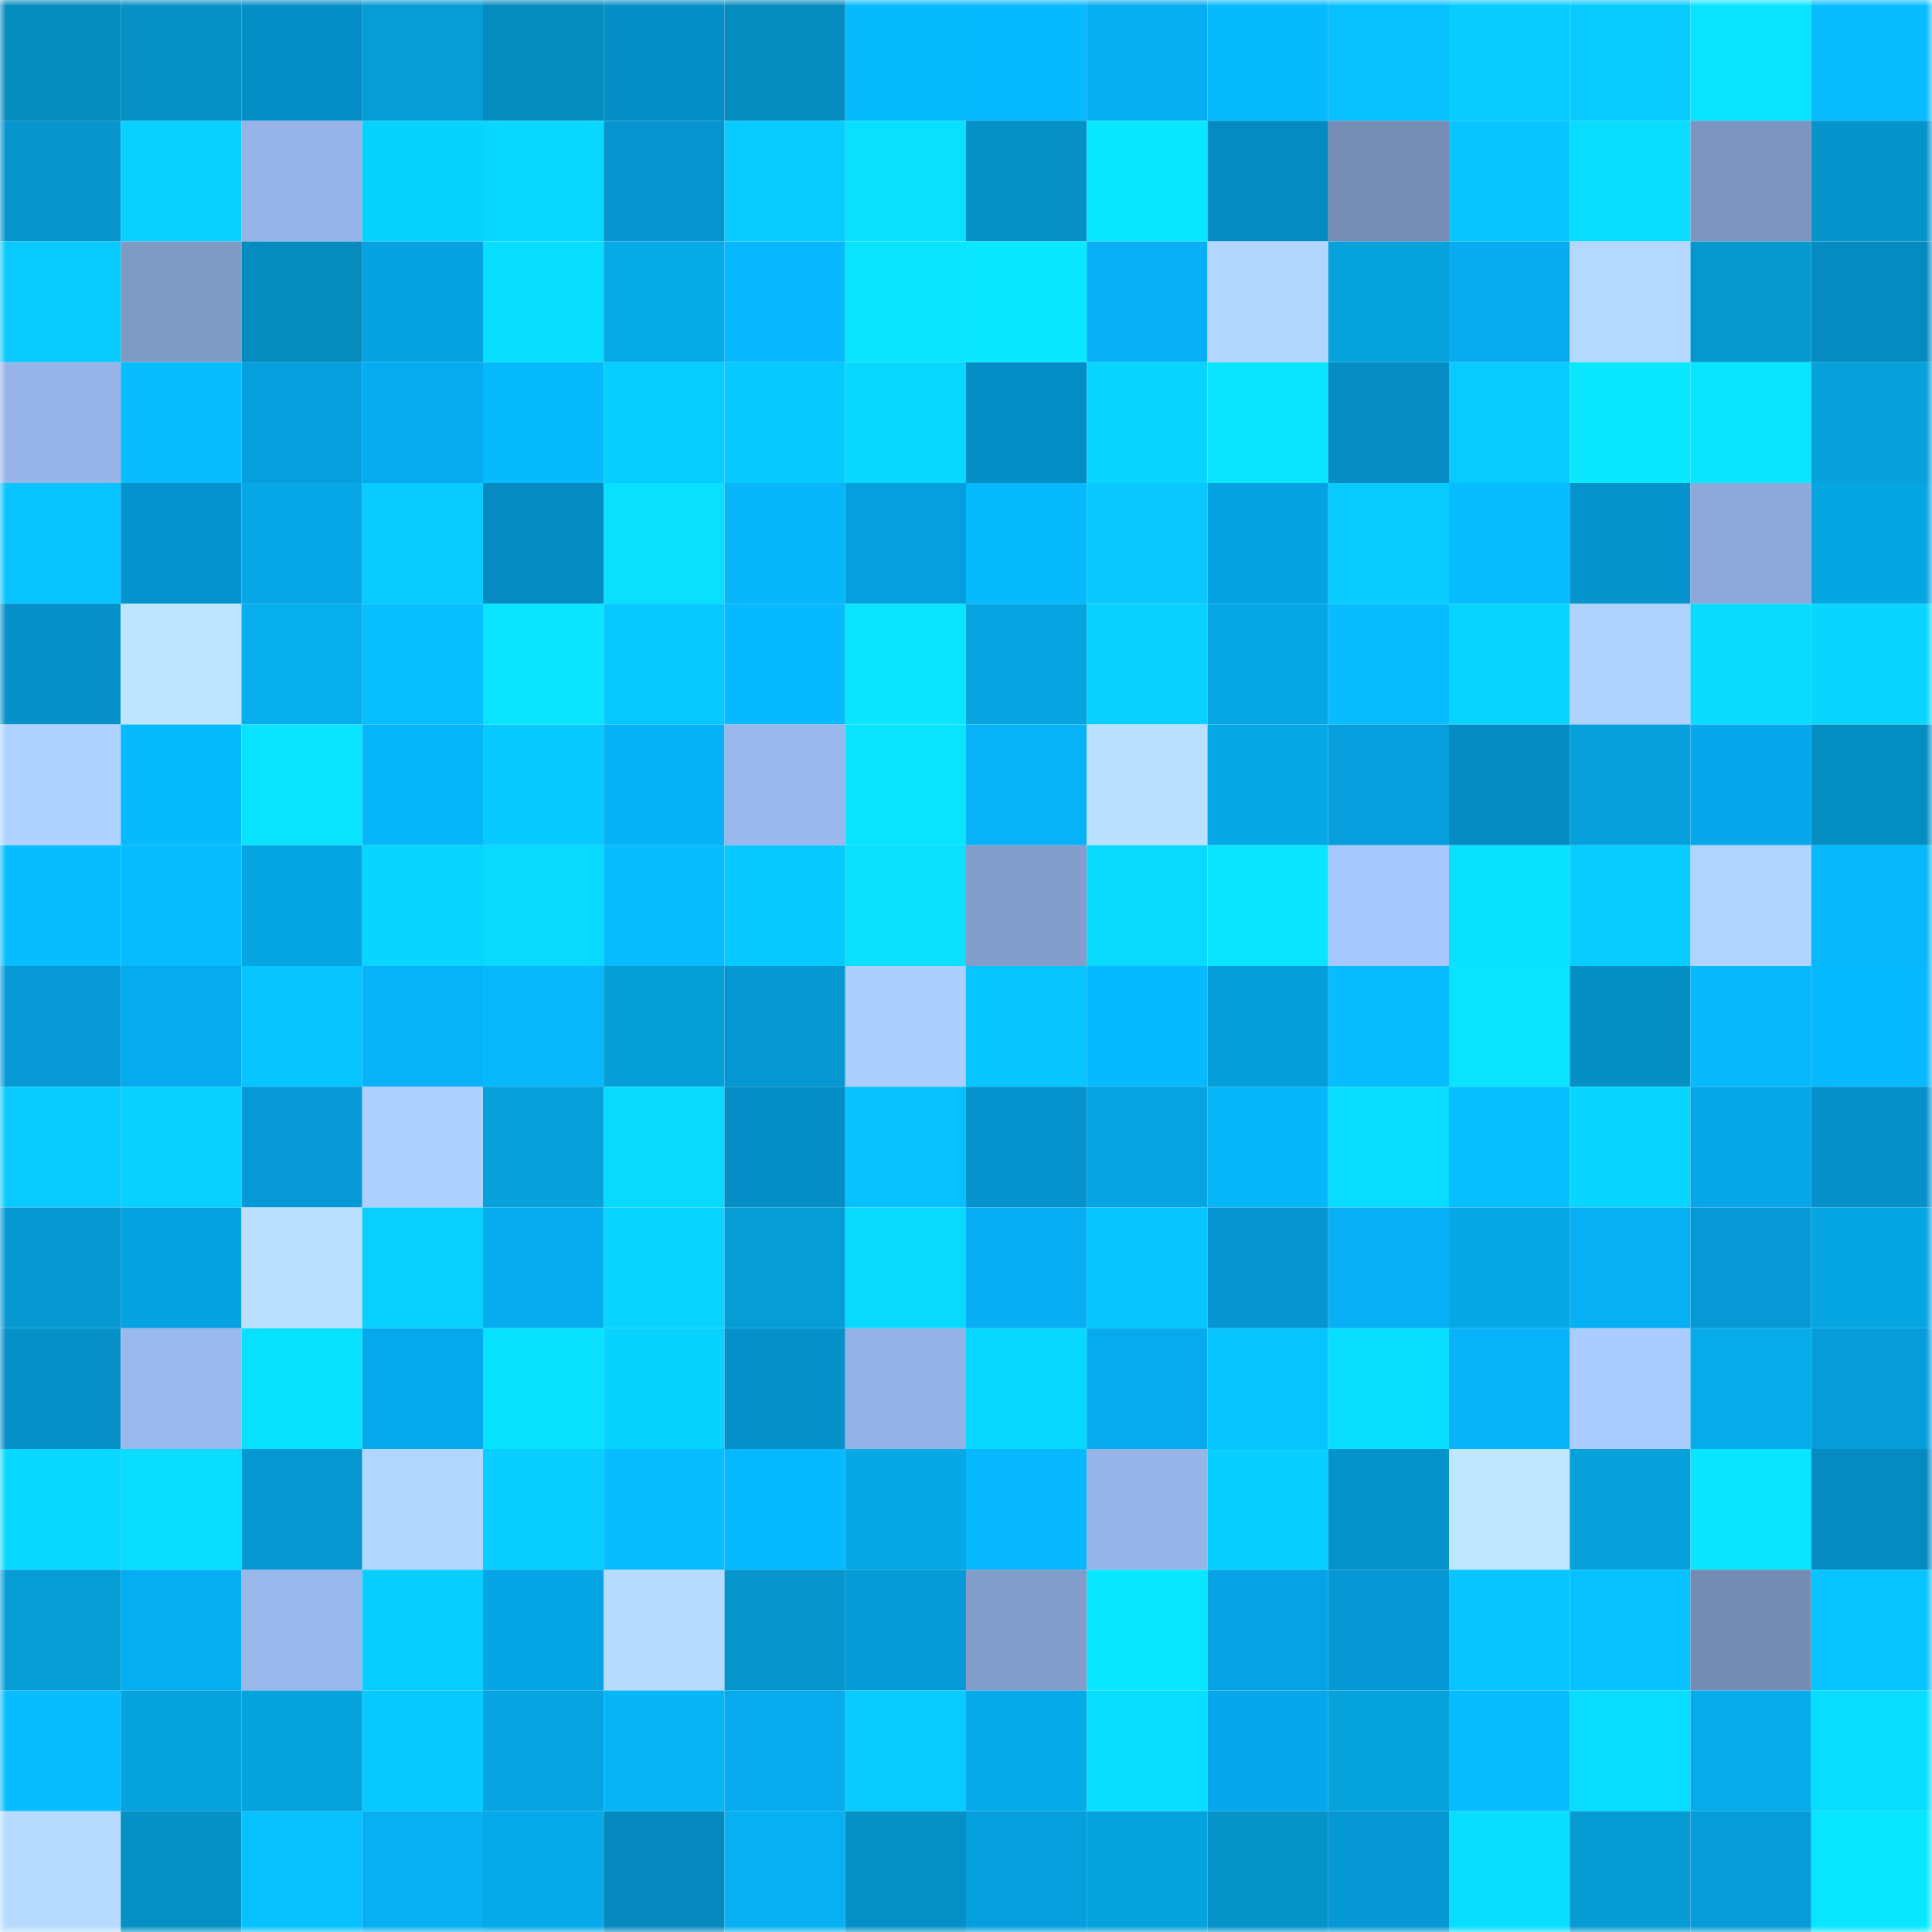 <svg viewBox="0 0 160 160" fill="none" role="img" xmlns="http://www.w3.org/2000/svg" width="240" height="240" name="ens%2Cdorkster.eth"><mask id="974422015" mask-type="alpha" maskUnits="userSpaceOnUse" x="0" y="0" width="160" height="160"><rect width="160" height="160" fill="#FFFFFF"></rect></mask><g mask="url(#974422015)"><rect x="0" y="0" width="10" height="10" fill="#058cbf"></rect><rect x="10" y="0" width="10" height="10" fill="#0591c5"></rect><rect x="20" y="0" width="10" height="10" fill="#058ec6"></rect><rect x="30" y="0" width="10" height="10" fill="#069cd4"></rect><rect x="40" y="0" width="10" height="10" fill="#058cbf"></rect><rect x="50" y="0" width="10" height="10" fill="#058fc7"></rect><rect x="60" y="0" width="10" height="10" fill="#058cbf"></rect><rect x="70" y="0" width="10" height="10" fill="#07bafe"></rect><rect x="80" y="0" width="10" height="10" fill="#07b9ff"></rect><rect x="90" y="0" width="10" height="10" fill="#07adf1"></rect><rect x="100" y="0" width="10" height="10" fill="#07bafe"></rect><rect x="110" y="0" width="10" height="10" fill="#07c1ff"></rect><rect x="120" y="0" width="10" height="10" fill="#08cbff"></rect><rect x="130" y="0" width="10" height="10" fill="#08caff"></rect><rect x="140" y="0" width="10" height="10" fill="#09e3ff"></rect><rect x="150" y="0" width="10" height="10" fill="#07bdff"></rect><rect x="0" y="10" width="10" height="10" fill="#0696cd"></rect><rect x="10" y="10" width="10" height="10" fill="#08d0ff"></rect><rect x="20" y="10" width="10" height="10" fill="#96b4e8"></rect><rect x="30" y="10" width="10" height="10" fill="#08d3ff"></rect><rect x="40" y="10" width="10" height="10" fill="#08d7ff"></rect><rect x="50" y="10" width="10" height="10" fill="#0695cf"></rect><rect x="60" y="10" width="10" height="10" fill="#08ccff"></rect><rect x="70" y="10" width="10" height="10" fill="#09dfff"></rect><rect x="80" y="10" width="10" height="10" fill="#0591c6"></rect><rect x="90" y="10" width="10" height="10" fill="#09e6ff"></rect><rect x="100" y="10" width="10" height="10" fill="#058ac1"></rect><rect x="110" y="10" width="10" height="10" fill="#768eb6"></rect><rect x="120" y="10" width="10" height="10" fill="#07c5ff"></rect><rect x="130" y="10" width="10" height="10" fill="#08dcff"></rect><rect x="140" y="10" width="10" height="10" fill="#7c95c0"></rect><rect x="150" y="10" width="10" height="10" fill="#0694ca"></rect><rect x="0" y="20" width="10" height="10" fill="#08caff"></rect><rect x="10" y="20" width="10" height="10" fill="#809ac6"></rect><rect x="20" y="20" width="10" height="10" fill="#058cbf"></rect><rect x="30" y="20" width="10" height="10" fill="#06a1e0"></rect><rect x="40" y="20" width="10" height="10" fill="#08deff"></rect><rect x="50" y="20" width="10" height="10" fill="#06aae7"></rect><rect x="60" y="20" width="10" height="10" fill="#07b8ff"></rect><rect x="70" y="20" width="10" height="10" fill="#09e4ff"></rect><rect x="80" y="20" width="10" height="10" fill="#09e8ff"></rect><rect x="90" y="20" width="10" height="10" fill="#07b0f5"></rect><rect x="100" y="20" width="10" height="10" fill="#b2d6ff"></rect><rect x="110" y="20" width="10" height="10" fill="#06a2dc"></rect><rect x="120" y="20" width="10" height="10" fill="#07abef"></rect><rect x="130" y="20" width="10" height="10" fill="#b4d8ff"></rect><rect x="140" y="20" width="10" height="10" fill="#0697ce"></rect><rect x="150" y="20" width="10" height="10" fill="#058bc2"></rect><rect x="0" y="30" width="10" height="10" fill="#96b4e8"></rect><rect x="10" y="30" width="10" height="10" fill="#07bdff"></rect><rect x="20" y="30" width="10" height="10" fill="#069fde"></rect><rect x="30" y="30" width="10" height="10" fill="#07acf0"></rect><rect x="40" y="30" width="10" height="10" fill="#07bafe"></rect><rect x="50" y="30" width="10" height="10" fill="#08ceff"></rect><rect x="60" y="30" width="10" height="10" fill="#08c9ff"></rect><rect x="70" y="30" width="10" height="10" fill="#08d8ff"></rect><rect x="80" y="30" width="10" height="10" fill="#058ec5"></rect><rect x="90" y="30" width="10" height="10" fill="#08d4ff"></rect><rect x="100" y="30" width="10" height="10" fill="#09e4ff"></rect><rect x="110" y="30" width="10" height="10" fill="#058dc4"></rect><rect x="120" y="30" width="10" height="10" fill="#08caff"></rect><rect x="130" y="30" width="10" height="10" fill="#09e7ff"></rect><rect x="140" y="30" width="10" height="10" fill="#09e5ff"></rect><rect x="150" y="30" width="10" height="10" fill="#06a0da"></rect><rect x="0" y="40" width="10" height="10" fill="#07c3ff"></rect><rect x="10" y="40" width="10" height="10" fill="#0693cd"></rect><rect x="20" y="40" width="10" height="10" fill="#06a6e7"></rect><rect x="30" y="40" width="10" height="10" fill="#08cbff"></rect><rect x="40" y="40" width="10" height="10" fill="#058ac1"></rect><rect x="50" y="40" width="10" height="10" fill="#09dfff"></rect><rect x="60" y="40" width="10" height="10" fill="#07b7f9"></rect><rect x="70" y="40" width="10" height="10" fill="#069fde"></rect><rect x="80" y="40" width="10" height="10" fill="#07b9fd"></rect><rect x="90" y="40" width="10" height="10" fill="#08c8ff"></rect><rect x="100" y="40" width="10" height="10" fill="#06a3e3"></rect><rect x="110" y="40" width="10" height="10" fill="#08ccff"></rect><rect x="120" y="40" width="10" height="10" fill="#07bdff"></rect><rect x="130" y="40" width="10" height="10" fill="#0692cb"></rect><rect x="140" y="40" width="10" height="10" fill="#8da9da"></rect><rect x="150" y="40" width="10" height="10" fill="#06a6e2"></rect><rect x="0" y="50" width="10" height="10" fill="#0691ca"></rect><rect x="10" y="50" width="10" height="10" fill="#bee5ff"></rect><rect x="20" y="50" width="10" height="10" fill="#06aeed"></rect><rect x="30" y="50" width="10" height="10" fill="#07beff"></rect><rect x="40" y="50" width="10" height="10" fill="#09e4ff"></rect><rect x="50" y="50" width="10" height="10" fill="#07c7ff"></rect><rect x="60" y="50" width="10" height="10" fill="#07b9ff"></rect><rect x="70" y="50" width="10" height="10" fill="#09e4ff"></rect><rect x="80" y="50" width="10" height="10" fill="#06a4e0"></rect><rect x="90" y="50" width="10" height="10" fill="#08d0ff"></rect><rect x="100" y="50" width="10" height="10" fill="#06a7e4"></rect><rect x="110" y="50" width="10" height="10" fill="#07bcff"></rect><rect x="120" y="50" width="10" height="10" fill="#08d4ff"></rect><rect x="130" y="50" width="10" height="10" fill="#afd2ff"></rect><rect x="140" y="50" width="10" height="10" fill="#08d9ff"></rect><rect x="150" y="50" width="10" height="10" fill="#08d6ff"></rect><rect x="0" y="60" width="10" height="10" fill="#aed1ff"></rect><rect x="10" y="60" width="10" height="10" fill="#07bafd"></rect><rect x="20" y="60" width="10" height="10" fill="#09e3ff"></rect><rect x="30" y="60" width="10" height="10" fill="#07b6f8"></rect><rect x="40" y="60" width="10" height="10" fill="#08c9ff"></rect><rect x="50" y="60" width="10" height="10" fill="#07b1f7"></rect><rect x="60" y="60" width="10" height="10" fill="#99b7ec"></rect><rect x="70" y="60" width="10" height="10" fill="#09e4ff"></rect><rect x="80" y="60" width="10" height="10" fill="#07b2f8"></rect><rect x="90" y="60" width="10" height="10" fill="#badfff"></rect><rect x="100" y="60" width="10" height="10" fill="#06a9e6"></rect><rect x="110" y="60" width="10" height="10" fill="#069edc"></rect><rect x="120" y="60" width="10" height="10" fill="#058cc3"></rect><rect x="130" y="60" width="10" height="10" fill="#06a1db"></rect><rect x="140" y="60" width="10" height="10" fill="#06a8eb"></rect><rect x="150" y="60" width="10" height="10" fill="#058ec2"></rect><rect x="0" y="70" width="10" height="10" fill="#07bdff"></rect><rect x="10" y="70" width="10" height="10" fill="#07bbff"></rect><rect x="20" y="70" width="10" height="10" fill="#06a6e2"></rect><rect x="30" y="70" width="10" height="10" fill="#08d6ff"></rect><rect x="40" y="70" width="10" height="10" fill="#08d9ff"></rect><rect x="50" y="70" width="10" height="10" fill="#07bbff"></rect><rect x="60" y="70" width="10" height="10" fill="#07c8ff"></rect><rect x="70" y="70" width="10" height="10" fill="#09dfff"></rect><rect x="80" y="70" width="10" height="10" fill="#839ecb"></rect><rect x="90" y="70" width="10" height="10" fill="#08daff"></rect><rect x="100" y="70" width="10" height="10" fill="#09e4ff"></rect><rect x="110" y="70" width="10" height="10" fill="#a6c7ff"></rect><rect x="120" y="70" width="10" height="10" fill="#08e2ff"></rect><rect x="130" y="70" width="10" height="10" fill="#08cbff"></rect><rect x="140" y="70" width="10" height="10" fill="#b0d4ff"></rect><rect x="150" y="70" width="10" height="10" fill="#07b8fa"></rect><rect x="0" y="80" width="10" height="10" fill="#0699d5"></rect><rect x="10" y="80" width="10" height="10" fill="#07aaed"></rect><rect x="20" y="80" width="10" height="10" fill="#07c5ff"></rect><rect x="30" y="80" width="10" height="10" fill="#07b2f8"></rect><rect x="40" y="80" width="10" height="10" fill="#07b8fa"></rect><rect x="50" y="80" width="10" height="10" fill="#069ed7"></rect><rect x="60" y="80" width="10" height="10" fill="#0696d1"></rect><rect x="70" y="80" width="10" height="10" fill="#accfff"></rect><rect x="80" y="80" width="10" height="10" fill="#07c5ff"></rect><rect x="90" y="80" width="10" height="10" fill="#07b9ff"></rect><rect x="100" y="80" width="10" height="10" fill="#069ed8"></rect><rect x="110" y="80" width="10" height="10" fill="#07bcff"></rect><rect x="120" y="80" width="10" height="10" fill="#09e3ff"></rect><rect x="130" y="80" width="10" height="10" fill="#058fc3"></rect><rect x="140" y="80" width="10" height="10" fill="#07b9fc"></rect><rect x="150" y="80" width="10" height="10" fill="#07b9ff"></rect><rect x="0" y="90" width="10" height="10" fill="#08caff"></rect><rect x="10" y="90" width="10" height="10" fill="#08d1ff"></rect><rect x="20" y="90" width="10" height="10" fill="#0699d5"></rect><rect x="30" y="90" width="10" height="10" fill="#add0ff"></rect><rect x="40" y="90" width="10" height="10" fill="#06a0da"></rect><rect x="50" y="90" width="10" height="10" fill="#08daff"></rect><rect x="60" y="90" width="10" height="10" fill="#058ec5"></rect><rect x="70" y="90" width="10" height="10" fill="#07c0ff"></rect><rect x="80" y="90" width="10" height="10" fill="#0693cd"></rect><rect x="90" y="90" width="10" height="10" fill="#06a5e1"></rect><rect x="100" y="90" width="10" height="10" fill="#07b7f9"></rect><rect x="110" y="90" width="10" height="10" fill="#08ddff"></rect><rect x="120" y="90" width="10" height="10" fill="#07bfff"></rect><rect x="130" y="90" width="10" height="10" fill="#08d6ff"></rect><rect x="140" y="90" width="10" height="10" fill="#06a6e7"></rect><rect x="150" y="90" width="10" height="10" fill="#0691ca"></rect><rect x="0" y="100" width="10" height="10" fill="#0699d1"></rect><rect x="10" y="100" width="10" height="10" fill="#06a2e1"></rect><rect x="20" y="100" width="10" height="10" fill="#badfff"></rect><rect x="30" y="100" width="10" height="10" fill="#08d0ff"></rect><rect x="40" y="100" width="10" height="10" fill="#07acef"></rect><rect x="50" y="100" width="10" height="10" fill="#08d4ff"></rect><rect x="60" y="100" width="10" height="10" fill="#069dd6"></rect><rect x="70" y="100" width="10" height="10" fill="#08d9ff"></rect><rect x="80" y="100" width="10" height="10" fill="#07aef3"></rect><rect x="90" y="100" width="10" height="10" fill="#07c5ff"></rect><rect x="100" y="100" width="10" height="10" fill="#0695d0"></rect><rect x="110" y="100" width="10" height="10" fill="#07aff4"></rect><rect x="120" y="100" width="10" height="10" fill="#06a9e6"></rect><rect x="130" y="100" width="10" height="10" fill="#07aff3"></rect><rect x="140" y="100" width="10" height="10" fill="#0699d5"></rect><rect x="150" y="100" width="10" height="10" fill="#06a6e2"></rect><rect x="0" y="110" width="10" height="10" fill="#0590c8"></rect><rect x="10" y="110" width="10" height="10" fill="#9abaef"></rect><rect x="20" y="110" width="10" height="10" fill="#08e0ff"></rect><rect x="30" y="110" width="10" height="10" fill="#06aaec"></rect><rect x="40" y="110" width="10" height="10" fill="#09e2ff"></rect><rect x="50" y="110" width="10" height="10" fill="#08d3ff"></rect><rect x="60" y="110" width="10" height="10" fill="#0691ca"></rect><rect x="70" y="110" width="10" height="10" fill="#94b2e5"></rect><rect x="80" y="110" width="10" height="10" fill="#08d8ff"></rect><rect x="90" y="110" width="10" height="10" fill="#07aaed"></rect><rect x="100" y="110" width="10" height="10" fill="#07c4ff"></rect><rect x="110" y="110" width="10" height="10" fill="#08dfff"></rect><rect x="120" y="110" width="10" height="10" fill="#07b2f8"></rect><rect x="130" y="110" width="10" height="10" fill="#aaccff"></rect><rect x="140" y="110" width="10" height="10" fill="#06abe9"></rect><rect x="150" y="110" width="10" height="10" fill="#069dda"></rect><rect x="0" y="120" width="10" height="10" fill="#08d8ff"></rect><rect x="10" y="120" width="10" height="10" fill="#08ddff"></rect><rect x="20" y="120" width="10" height="10" fill="#0697d2"></rect><rect x="30" y="120" width="10" height="10" fill="#b2d6ff"></rect><rect x="40" y="120" width="10" height="10" fill="#08cdff"></rect><rect x="50" y="120" width="10" height="10" fill="#07bdff"></rect><rect x="60" y="120" width="10" height="10" fill="#07baff"></rect><rect x="70" y="120" width="10" height="10" fill="#06a9e6"></rect><rect x="80" y="120" width="10" height="10" fill="#07b8ff"></rect><rect x="90" y="120" width="10" height="10" fill="#96b4e8"></rect><rect x="100" y="120" width="10" height="10" fill="#08cfff"></rect><rect x="110" y="120" width="10" height="10" fill="#0693cc"></rect><rect x="120" y="120" width="10" height="10" fill="#bfe6ff"></rect><rect x="130" y="120" width="10" height="10" fill="#06a1db"></rect><rect x="140" y="120" width="10" height="10" fill="#09e5ff"></rect><rect x="150" y="120" width="10" height="10" fill="#058bc2"></rect><rect x="0" y="130" width="10" height="10" fill="#069dd7"></rect><rect x="10" y="130" width="10" height="10" fill="#07adf1"></rect><rect x="20" y="130" width="10" height="10" fill="#98b7eb"></rect><rect x="30" y="130" width="10" height="10" fill="#08ceff"></rect><rect x="40" y="130" width="10" height="10" fill="#06a5e5"></rect><rect x="50" y="130" width="10" height="10" fill="#b6dbff"></rect><rect x="60" y="130" width="10" height="10" fill="#0696cc"></rect><rect x="70" y="130" width="10" height="10" fill="#069ad6"></rect><rect x="80" y="130" width="10" height="10" fill="#839dca"></rect><rect x="90" y="130" width="10" height="10" fill="#09e6ff"></rect><rect x="100" y="130" width="10" height="10" fill="#06a4e4"></rect><rect x="110" y="130" width="10" height="10" fill="#0698d4"></rect><rect x="120" y="130" width="10" height="10" fill="#07c5ff"></rect><rect x="130" y="130" width="10" height="10" fill="#07c0ff"></rect><rect x="140" y="130" width="10" height="10" fill="#748bb4"></rect><rect x="150" y="130" width="10" height="10" fill="#07c3ff"></rect><rect x="0" y="140" width="10" height="10" fill="#07bdff"></rect><rect x="10" y="140" width="10" height="10" fill="#06a2dd"></rect><rect x="20" y="140" width="10" height="10" fill="#06a2dc"></rect><rect x="30" y="140" width="10" height="10" fill="#08c9ff"></rect><rect x="40" y="140" width="10" height="10" fill="#06a4e0"></rect><rect x="50" y="140" width="10" height="10" fill="#07b5f7"></rect><rect x="60" y="140" width="10" height="10" fill="#07aaed"></rect><rect x="70" y="140" width="10" height="10" fill="#08ccff"></rect><rect x="80" y="140" width="10" height="10" fill="#06aae8"></rect><rect x="90" y="140" width="10" height="10" fill="#08deff"></rect><rect x="100" y="140" width="10" height="10" fill="#06a8eb"></rect><rect x="110" y="140" width="10" height="10" fill="#06a2dc"></rect><rect x="120" y="140" width="10" height="10" fill="#07bbff"></rect><rect x="130" y="140" width="10" height="10" fill="#08dcff"></rect><rect x="140" y="140" width="10" height="10" fill="#06acea"></rect><rect x="150" y="140" width="10" height="10" fill="#08dcff"></rect><rect x="0" y="150" width="10" height="10" fill="#b6dbff"></rect><rect x="10" y="150" width="10" height="10" fill="#0591c5"></rect><rect x="20" y="150" width="10" height="10" fill="#07c1ff"></rect><rect x="30" y="150" width="10" height="10" fill="#07b0f0"></rect><rect x="40" y="150" width="10" height="10" fill="#06aae8"></rect><rect x="50" y="150" width="10" height="10" fill="#0589bf"></rect><rect x="60" y="150" width="10" height="10" fill="#07b1f1"></rect><rect x="70" y="150" width="10" height="10" fill="#0591c6"></rect><rect x="80" y="150" width="10" height="10" fill="#069fde"></rect><rect x="90" y="150" width="10" height="10" fill="#06a2dd"></rect><rect x="100" y="150" width="10" height="10" fill="#0593c8"></rect><rect x="110" y="150" width="10" height="10" fill="#0698d4"></rect><rect x="120" y="150" width="10" height="10" fill="#08deff"></rect><rect x="130" y="150" width="10" height="10" fill="#069bd3"></rect><rect x="140" y="150" width="10" height="10" fill="#069cda"></rect><rect x="150" y="150" width="10" height="10" fill="#09e6ff"></rect></g></svg>